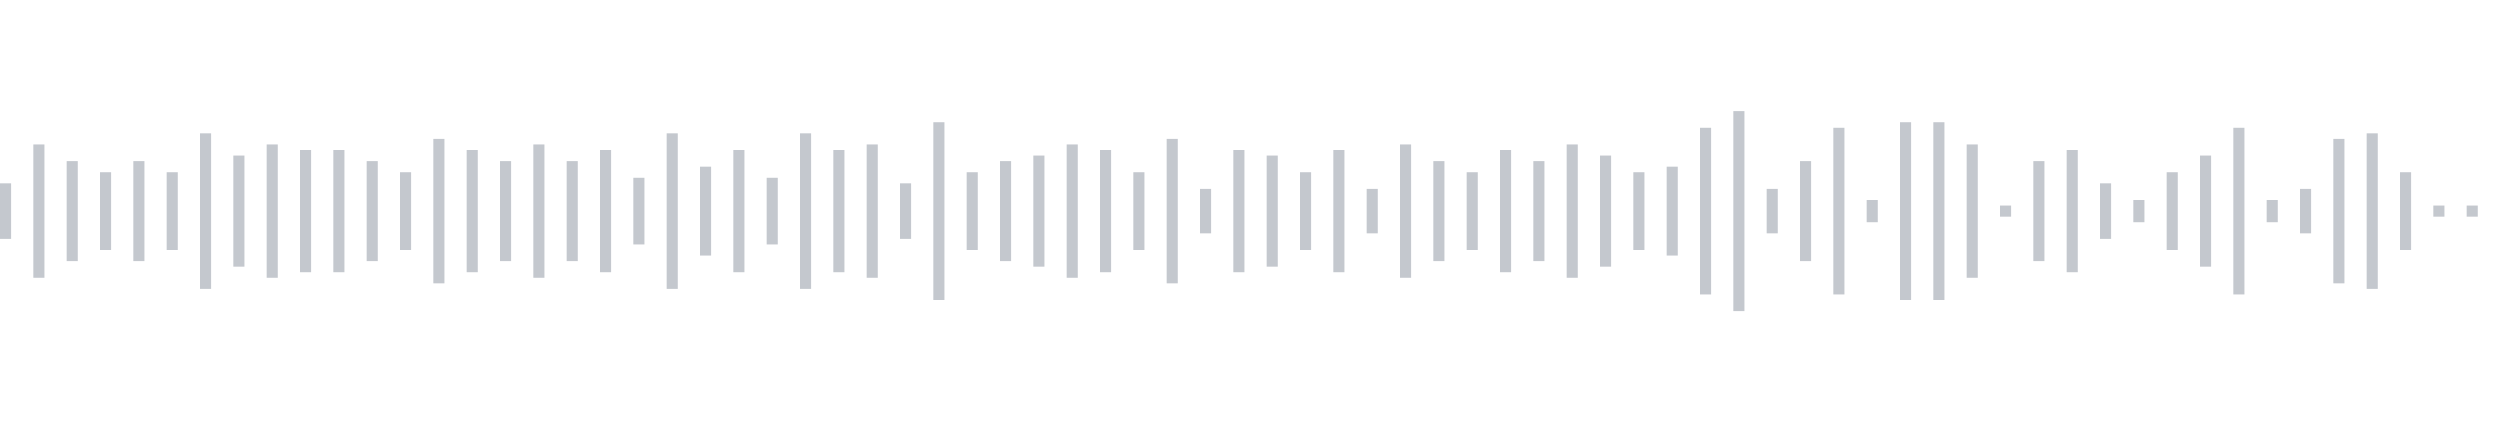 <svg xmlns="http://www.w3.org/2000/svg" xmlns:xlink="http://www.w3/org/1999/xlink" viewBox="0 0 225 38" preserveAspectRatio="none" width="100%" height="100%" fill="#C4C8CE"><g id="waveform-c7eb6ab4-8159-4bde-aa74-64f413517d28"><rect x="0" y="16.5" width="1" height="5"/><rect x="3" y="13.0" width="1" height="12"/><rect x="6" y="14.5" width="1" height="9"/><rect x="9" y="15.5" width="1" height="7"/><rect x="12" y="14.5" width="1" height="9"/><rect x="15" y="15.5" width="1" height="7"/><rect x="18" y="12.0" width="1" height="14"/><rect x="21" y="14.0" width="1" height="10"/><rect x="24" y="13.0" width="1" height="12"/><rect x="27" y="13.5" width="1" height="11"/><rect x="30" y="13.5" width="1" height="11"/><rect x="33" y="14.5" width="1" height="9"/><rect x="36" y="15.5" width="1" height="7"/><rect x="39" y="12.5" width="1" height="13"/><rect x="42" y="13.5" width="1" height="11"/><rect x="45" y="14.5" width="1" height="9"/><rect x="48" y="13.0" width="1" height="12"/><rect x="51" y="14.5" width="1" height="9"/><rect x="54" y="13.5" width="1" height="11"/><rect x="57" y="16.0" width="1" height="6"/><rect x="60" y="12.0" width="1" height="14"/><rect x="63" y="15.0" width="1" height="8"/><rect x="66" y="13.5" width="1" height="11"/><rect x="69" y="16.0" width="1" height="6"/><rect x="72" y="12.0" width="1" height="14"/><rect x="75" y="13.5" width="1" height="11"/><rect x="78" y="13.0" width="1" height="12"/><rect x="81" y="16.5" width="1" height="5"/><rect x="84" y="11.0" width="1" height="16"/><rect x="87" y="15.5" width="1" height="7"/><rect x="90" y="14.5" width="1" height="9"/><rect x="93" y="14.0" width="1" height="10"/><rect x="96" y="13.0" width="1" height="12"/><rect x="99" y="13.5" width="1" height="11"/><rect x="102" y="15.5" width="1" height="7"/><rect x="105" y="12.5" width="1" height="13"/><rect x="108" y="17.0" width="1" height="4"/><rect x="111" y="13.5" width="1" height="11"/><rect x="114" y="14.0" width="1" height="10"/><rect x="117" y="15.5" width="1" height="7"/><rect x="120" y="13.5" width="1" height="11"/><rect x="123" y="17.0" width="1" height="4"/><rect x="126" y="13.0" width="1" height="12"/><rect x="129" y="14.5" width="1" height="9"/><rect x="132" y="15.5" width="1" height="7"/><rect x="135" y="13.5" width="1" height="11"/><rect x="138" y="14.5" width="1" height="9"/><rect x="141" y="13.0" width="1" height="12"/><rect x="144" y="14.0" width="1" height="10"/><rect x="147" y="15.5" width="1" height="7"/><rect x="150" y="15.0" width="1" height="8"/><rect x="153" y="11.5" width="1" height="15"/><rect x="156" y="10.0" width="1" height="18"/><rect x="159" y="17.0" width="1" height="4"/><rect x="162" y="14.5" width="1" height="9"/><rect x="165" y="11.5" width="1" height="15"/><rect x="168" y="18.0" width="1" height="2"/><rect x="171" y="11.0" width="1" height="16"/><rect x="174" y="11.0" width="1" height="16"/><rect x="177" y="13.0" width="1" height="12"/><rect x="180" y="18.5" width="1" height="1"/><rect x="183" y="14.5" width="1" height="9"/><rect x="186" y="13.5" width="1" height="11"/><rect x="189" y="16.5" width="1" height="5"/><rect x="192" y="18.0" width="1" height="2"/><rect x="195" y="15.5" width="1" height="7"/><rect x="198" y="14.0" width="1" height="10"/><rect x="201" y="11.5" width="1" height="15"/><rect x="204" y="18.0" width="1" height="2"/><rect x="207" y="17.0" width="1" height="4"/><rect x="210" y="12.5" width="1" height="13"/><rect x="213" y="12.0" width="1" height="14"/><rect x="216" y="15.5" width="1" height="7"/><rect x="219" y="18.5" width="1" height="1"/><rect x="222" y="18.5" width="1" height="1"/></g></svg>
